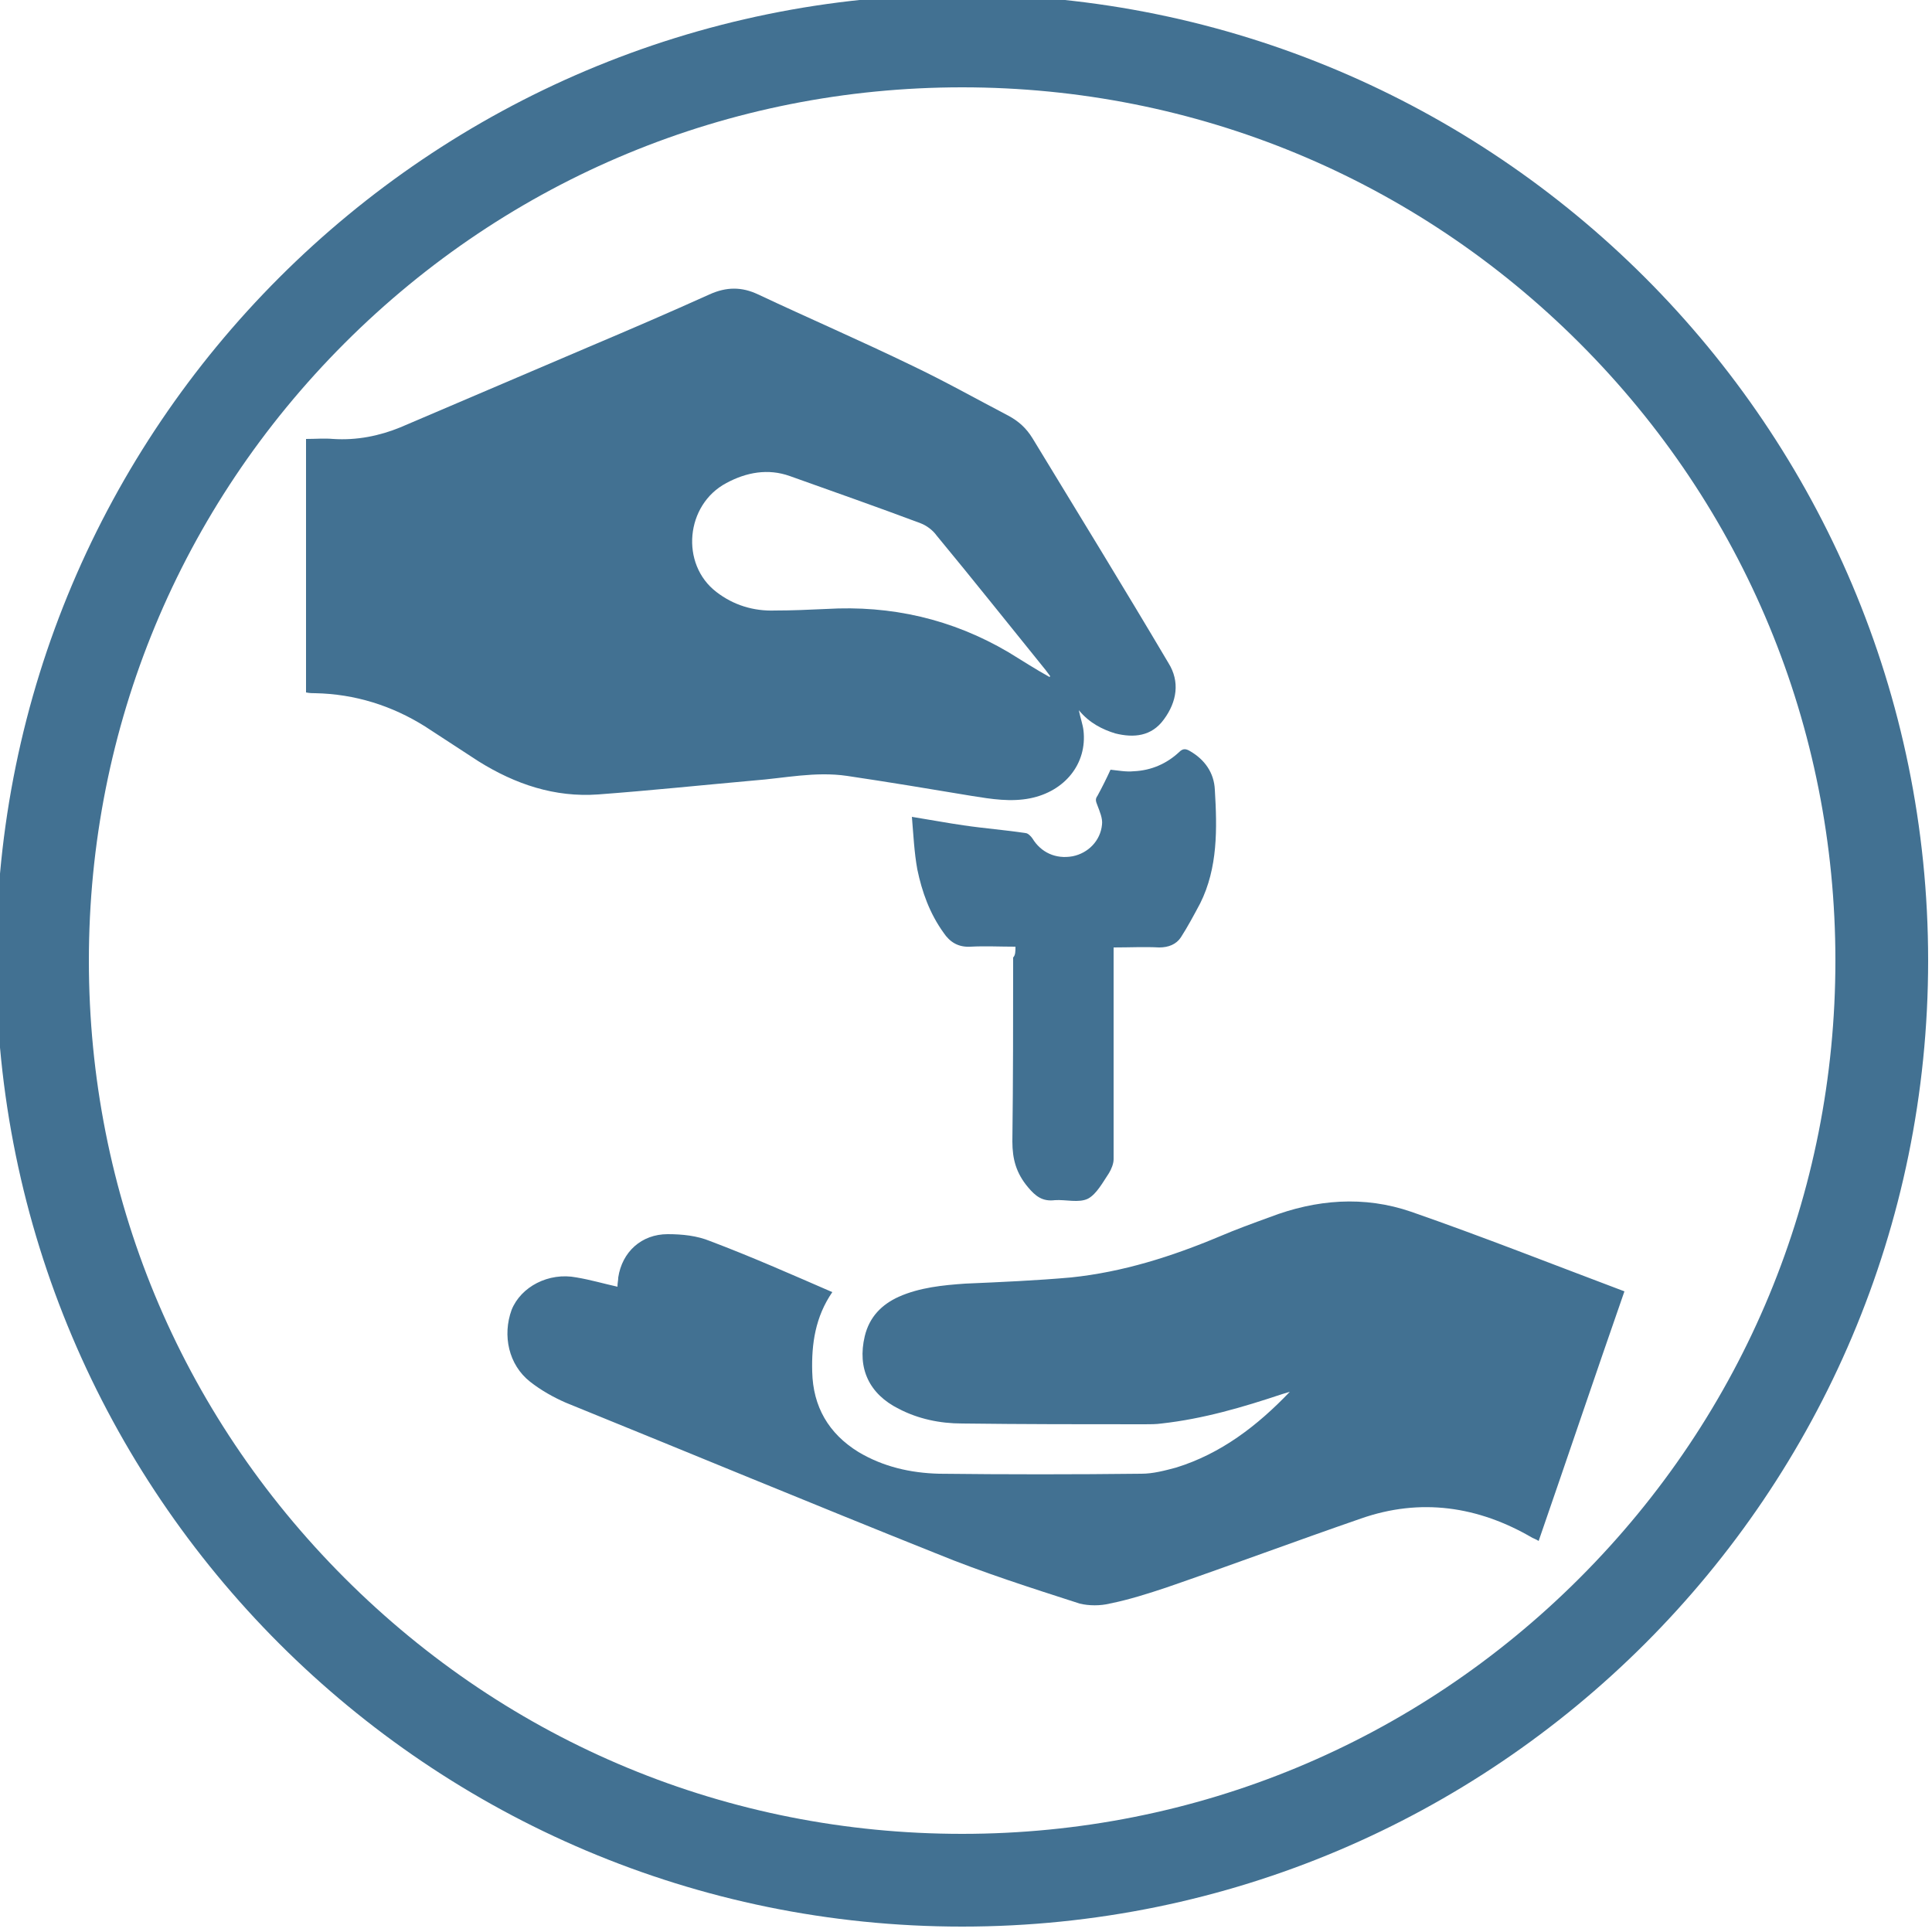 <?xml version="1.0" encoding="utf-8"?>
<!-- Generator: Adobe Illustrator 25.2.2, SVG Export Plug-In . SVG Version: 6.00 Build 0)  -->
<svg version="1.1" id="Ebene_1" xmlns="http://www.w3.org/2000/svg" xmlns:xlink="http://www.w3.org/1999/xlink" x="0px" y="0px"
	 viewBox="0 0 250 250" style="enable-background:new 0 0 250 250;" xml:space="preserve">
<style type="text/css">
	.st0{fill:#427192;}
</style>
<path class="st0" d="M124.5,11.3c30.2,0,58.6,11.8,79.9,33.1s33.1,49.7,33.1,79.9s-11.8,58.6-33.1,79.9s-49.7,33.1-79.9,33.1
	S66,225.6,44.6,204.2s-33.1-49.7-33.1-79.9s11.8-58.6,33.1-79.9S94.3,11.3,124.5,11.3 M124.5-0.7c-69,0-125,56-125,125
	s56,125,125,125s125-56,125-125S193.5-0.7,124.5-0.7L124.5-0.7z"/>
<path class="st0" d="M157.6,172.3c0.2-0.1,0.3-0.4,0.5-0.4s0.4,0.2,0.6,0.3c0,0.1,0,0.1-0.1,0.2c-0.3,0-0.6,0-0.9,0
	C157.7,172.4,157.7,172.4,157.6,172.3z"/>
<g>
	<g>
		<path class="st0" d="M139.6,91.9c0.2,1,0.5,1.8,0.6,2.6c0.5,4.3-2.4,7.9-6.9,8.8c-2.5,0.5-5,0.1-7.5-0.3
			c-5.4-0.9-10.8-1.8-16.2-2.6c-4.1-0.6-8.1,0.3-12.1,0.6c-6.7,0.6-13.4,1.3-20.1,1.8c-5.6,0.4-10.7-1.3-15.5-4.3
			c-2.3-1.5-4.6-3-6.9-4.5c-4.3-2.7-9.1-4.2-14.2-4.3c-0.4,0-0.7,0-1.2-0.1c0-10.9,0-21.8,0-32.8c1.2,0,2.4-0.1,3.5,0
			c3.1,0.2,6-0.4,8.7-1.5c8.2-3.5,16.4-7,24.6-10.5c5.2-2.2,10.3-4.4,15.4-6.7c2.2-1,4.2-1,6.3,0c6.6,3.1,13.3,6,19.9,9.2
			c4.2,2,8.3,4.3,12.5,6.5c1.3,0.7,2.3,1.6,3.1,2.9c5.9,9.7,11.8,19.3,17.6,29.1c1.5,2.4,1.1,5-0.6,7.3c-1.6,2.2-3.9,2.4-6.3,1.8
			C142.7,94.4,141,93.6,139.6,91.9z M135.8,87.6c0,0,0.1-0.1,0.1-0.1c-0.2-0.3-0.4-0.5-0.6-0.8c-4.7-5.8-9.3-11.6-14.1-17.4
			c-0.5-0.7-1.3-1.3-2.1-1.6c-5.6-2.1-11.3-4.1-16.9-6.1c-2.8-1-5.6-0.5-8.2,0.9c-5.3,2.8-6,10.5-1.3,14.1c2.2,1.7,4.8,2.5,7.6,2.4
			c2.2,0,4.4-0.1,6.6-0.2c8.4-0.5,16.3,1.3,23.6,5.6C132.3,85.5,134,86.6,135.8,87.6z"/>
		<path class="st0" d="M79.9,166.5c0-0.5,0.1-0.8,0.1-1.2c0.5-3.3,3-5.6,6.4-5.6c1.9,0,3.8,0.2,5.5,0.9c5.3,2,10.5,4.3,15.8,6.6
			c-2.2,3.2-2.7,6.7-2.6,10.3c0.1,4.5,2.1,8,6,10.4c3.2,1.9,6.7,2.7,10.4,2.8c8.7,0.1,17.5,0.1,26.2,0c1.5,0,3-0.4,4.5-0.8
			c5.8-1.8,10.5-5.4,14.7-9.8c-0.3,0.1-0.7,0.2-1,0.3c-5.1,1.7-10.2,3.2-15.6,3.8c-0.7,0.1-1.5,0.1-2.2,0.1c-7.9,0-15.7,0-23.6-0.1
			c-2.9,0-5.7-0.6-8.2-1.9c-3.8-1.9-5.4-5.2-4.4-9.4c0.6-2.5,2.2-4.1,4.4-5.1c2.7-1.2,5.7-1.5,8.6-1.7c4.6-0.2,9.2-0.4,13.7-0.8
			c6.7-0.7,13-2.7,19.2-5.3c2.1-0.9,4.3-1.7,6.5-2.5c6-2.3,12.2-2.8,18.3-0.7c9.2,3.2,18.3,6.8,27.6,10.3
			c-3.8,10.9-7.4,21.6-11.1,32.3c-0.3-0.2-0.6-0.3-0.8-0.4c-7-4.1-14.5-5.2-22.2-2.5c-8.4,2.9-16.7,6-25.1,8.9
			c-2.4,0.8-4.9,1.6-7.4,2.1c-1.2,0.3-2.7,0.3-3.9,0c-6.2-2-12.5-4-18.6-6.5c-16-6.4-31.9-13-47.9-19.5c-1.6-0.7-3.2-1.6-4.6-2.7
			c-2.8-2.2-3.6-6-2.4-9.3c1.2-3,4.8-4.9,8.4-4.2C76.4,165.6,78.1,166.1,79.9,166.5z"/>
		<path class="st0" d="M131.4,122.5c-2,0-3.9-0.1-5.8,0c-1.6,0.1-2.7-0.6-3.5-1.8c-1.8-2.5-2.8-5.3-3.4-8.2
			c-0.4-2.2-0.5-4.4-0.7-6.8c2.5,0.4,4.6,0.8,6.7,1.1c2.7,0.4,5.4,0.6,8,1c0.3,0,0.7,0.4,0.9,0.7c1.1,1.8,3,2.7,5.2,2.3
			c2-0.4,3.6-2,3.8-4.1c0.1-0.8-0.3-1.7-0.6-2.5c-0.2-0.5-0.3-0.8,0-1.2c0.6-1.1,1.2-2.3,1.7-3.4c1,0.1,2,0.3,3,0.2
			c2.3-0.1,4.3-1,5.9-2.5c0.5-0.5,0.9-0.4,1.4-0.1c1.9,1.1,3.1,2.8,3.2,5c0.3,5,0.4,10.1-1.9,14.7c-0.8,1.5-1.6,3-2.5,4.4
			c-0.6,0.9-1.6,1.3-2.8,1.3c-1.9-0.1-3.8,0-5.9,0c0,0.5,0,0.9,0,1.3c0,8.7,0,17.4,0,26.1c0,0.6-0.3,1.3-0.6,1.8
			c-0.8,1.2-1.6,2.7-2.7,3.3c-1.2,0.6-2.9,0.1-4.3,0.2c-1.6,0.2-2.5-0.5-3.5-1.7c-1.5-1.8-2-3.6-2-5.9c0.1-7.9,0.1-15.9,0.1-23.8
			C131.4,123.6,131.4,123.1,131.4,122.5z"/>
	</g>
</g>
</svg>
